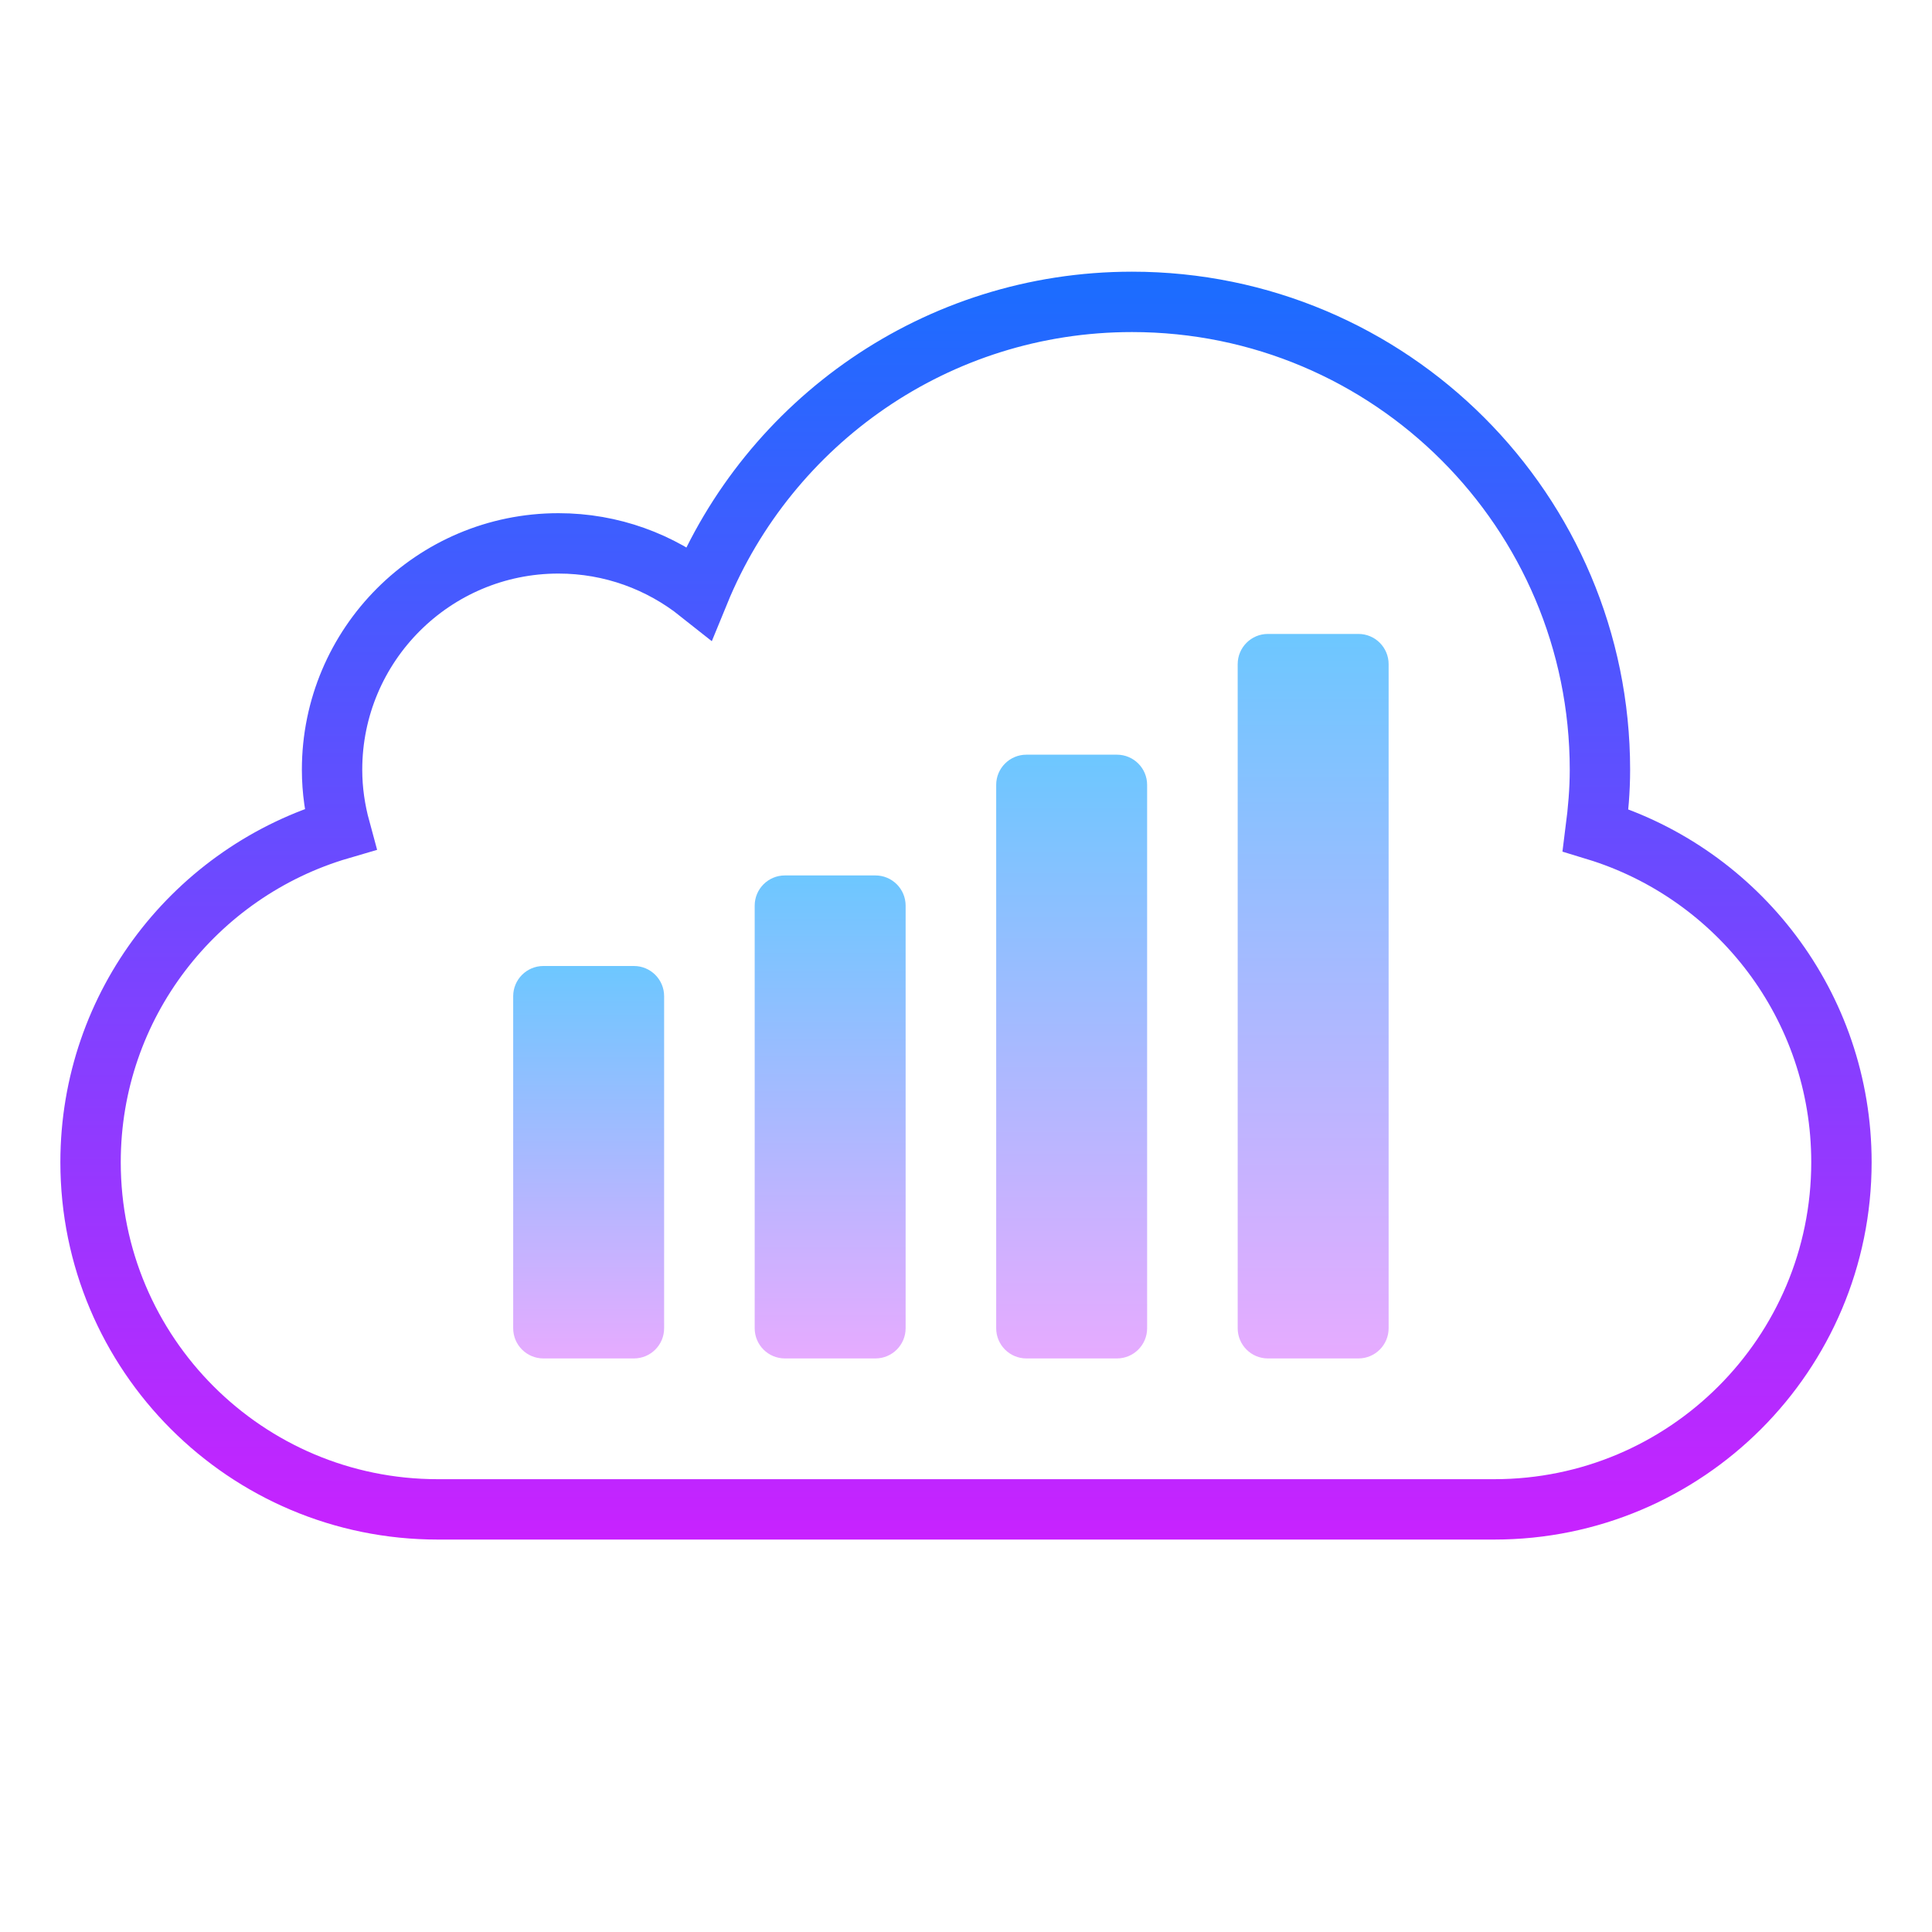 <svg xmlns="http://www.w3.org/2000/svg" viewBox="0 0 64 64" width="96px" height="96px"><linearGradient id="pw_vcWmOU08Ar_bw1sy_ta" x1="43.5" x2="43.5" y1="21" y2="45" gradientUnits="userSpaceOnUse" spreadMethod="reflect"><stop offset="0" stop-color="#6dc7ff"/><stop offset="1" stop-color="#e6abff"/></linearGradient><path fill="url(#pw_vcWmOU08Ar_bw1sy_ta)" d="M41,44V22c0-0.552,0.448-1,1-1h3c0.552,0,1,0.448,1,1v22c0,0.552-0.448,1-1,1h-3 C41.448,45,41,44.552,41,44z"/><linearGradient id="pw_vcWmOU08Ar_bw1sy_tb" x1="35.5" x2="35.5" y1="25" y2="45" gradientUnits="userSpaceOnUse" spreadMethod="reflect"><stop offset="0" stop-color="#6dc7ff"/><stop offset="1" stop-color="#e6abff"/></linearGradient><path fill="url(#pw_vcWmOU08Ar_bw1sy_tb)" d="M33,44V26c0-0.552,0.448-1,1-1h3c0.552,0,1,0.448,1,1v18c0,0.552-0.448,1-1,1h-3 C33.448,45,33,44.552,33,44z"/><linearGradient id="pw_vcWmOU08Ar_bw1sy_tc" x1="27.5" x2="27.5" y1="29" y2="45" gradientUnits="userSpaceOnUse" spreadMethod="reflect"><stop offset="0" stop-color="#6dc7ff"/><stop offset="1" stop-color="#e6abff"/></linearGradient><path fill="url(#pw_vcWmOU08Ar_bw1sy_tc)" d="M25,44V30c0-0.552,0.448-1,1-1h3c0.552,0,1,0.448,1,1v14c0,0.552-0.448,1-1,1h-3 C25.448,45,25,44.552,25,44z"/><linearGradient id="pw_vcWmOU08Ar_bw1sy_td" x1="19.5" x2="19.5" y1="32" y2="45" gradientUnits="userSpaceOnUse" spreadMethod="reflect"><stop offset="0" stop-color="#6dc7ff"/><stop offset="1" stop-color="#e6abff"/></linearGradient><path fill="url(#pw_vcWmOU08Ar_bw1sy_td)" d="M17,44V33c0-0.552,0.448-1,1-1h3c0.552,0,1,0.448,1,1v11c0,0.552-0.448,1-1,1h-3 C17.448,45,17,44.552,17,44z"/><linearGradient id="pw_vcWmOU08Ar_bw1sy_te" x1="32" x2="32" y1="9" y2="51" gradientUnits="userSpaceOnUse" spreadMethod="reflect"><stop offset="0" stop-color="#1a6dff"/><stop offset="1" stop-color="#c822ff"/></linearGradient><path fill="none" stroke="url(#pw_vcWmOU08Ar_bw1sy_te)" stroke-miterlimit="10" stroke-width="2" d="M52.857,27.501 C52.941,26.844,53,26.18,53,25.5C53,16.94,46.06,10,37.5,10c-6.481,0-12.027,3.981-14.341,9.629C21.879,18.612,20.262,18,18.5,18 c-4.142,0-7.5,3.358-7.5,7.5c0,0.682,0.099,1.34,0.27,1.968C6.493,28.865,3,33.271,3,38.5C3,44.851,8.149,50,14.5,50s29.494,0,35,0 C55.851,50,61,44.851,61,38.5C61,33.317,57.57,28.937,52.857,27.501z"/></svg>